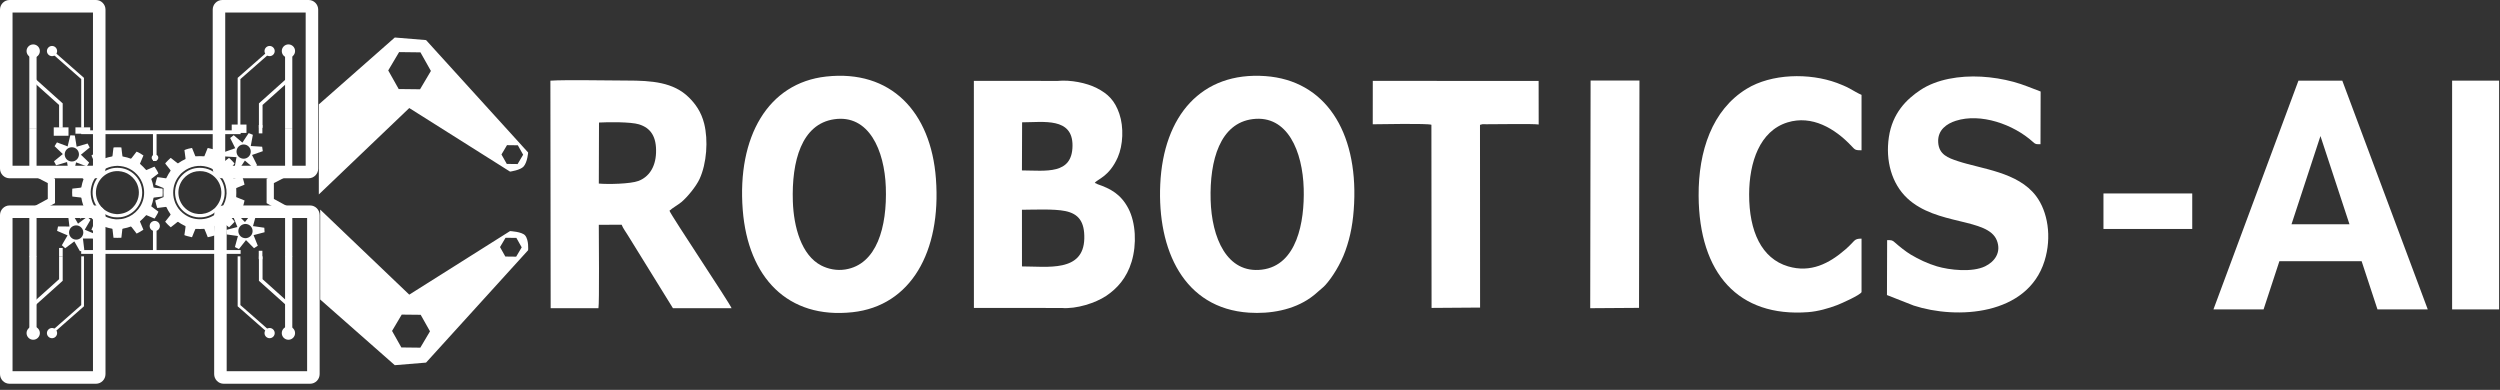 <?xml version="1.0" encoding="UTF-8"?> <svg xmlns="http://www.w3.org/2000/svg" width="404" height="63" viewBox="0 0 404 63" fill="none"><rect x="0" y="0" width="404" height="63" fill="#333333" stroke="none"/><path d="M81.695 38.423L81.615 38.559L80.884 39.791L80.804 39.93L80.882 40.068L81.584 41.319L81.662 41.457L81.823 41.458L83.256 41.475L83.414 41.476L83.495 41.341L84.226 40.108L84.306 39.97L84.228 39.831L83.526 38.582L83.448 38.444H83.287L81.854 38.425H81.695V38.423ZM64.919 50.839L63.356 53.477L64.859 56.148L67.924 56.183L69.487 53.543L67.984 50.871L64.919 50.839ZM63.797 59.013L51.743 48.399V33.865L66.137 47.615L82.421 37.344C82.421 37.344 84.344 37.439 84.856 38.041C85.486 38.78 85.343 40.435 85.343 40.435L68.85 58.597L63.797 59.013Z" fill="white"></path><path d="M64.497 8.418L64.398 8.581L62.835 11.22L62.738 11.385L62.833 11.55L64.336 14.223L64.428 14.389L64.62 14.39L67.687 14.425L67.879 14.429L67.975 14.266L69.538 11.628L69.635 11.464L69.54 11.297L68.037 8.625L67.945 8.46L67.753 8.458L64.686 8.421L64.497 8.418ZM81.929 23.456L81.849 23.595L81.118 24.827L81.037 24.963L81.115 25.102L81.817 26.349L81.895 26.488L82.056 26.491L83.49 26.508L83.648 26.509L83.728 26.372L84.459 25.138L84.54 25.003L84.462 24.864L83.76 23.617L83.682 23.478L83.521 23.475L82.088 23.458L81.929 23.456ZM51.522 31.422V16.87L63.797 6.061L68.851 6.479L85.345 24.642C85.345 24.642 85.25 26.163 84.622 26.901C84.109 27.504 82.422 27.732 82.422 27.732L66.138 17.459L51.522 31.422Z" fill="white"></path><path fill-rule="evenodd" clip-rule="evenodd" d="M171.56 49.769C173.97 49.969 177.044 48.951 178.726 47.836C180.537 46.632 182.082 44.915 182.872 42.281C183.715 39.478 183.545 35.991 182.347 33.697C181.132 31.371 179.457 30.485 177.374 29.77L176.918 29.555C177.311 28.951 179.238 28.581 180.63 25.424C181.49 23.467 181.625 20.559 180.888 18.392C180.157 16.246 179.057 15.164 177.239 14.235C175.593 13.388 172.973 12.873 170.935 13.074L157.376 13.072L157.383 49.76L171.56 49.769ZM165.172 19.766C168.608 19.765 173.358 18.913 173.318 23.554C173.278 28.276 169.025 27.562 165.145 27.54L165.172 19.766ZM165.15 43.053L165.147 33.897C167.124 33.889 170.315 33.728 172.146 34.105C174.279 34.544 175.286 35.802 175.223 38.558C175.09 44.028 169.276 43.053 165.15 43.053Z" fill="white"></path><path fill-rule="evenodd" clip-rule="evenodd" d="M108.184 34.054C108.664 33.601 109.586 33.101 110.13 32.644C111.074 31.855 112.494 30.125 113.048 28.926C114.213 26.401 114.464 22.663 113.798 19.986C113.306 18.006 112.304 16.715 111.332 15.752C108.839 13.28 105.334 13.018 101.318 13.018C98.35 13.018 91.416 12.868 88.943 13.036L88.987 49.804H96.708C96.869 49.104 96.769 38.041 96.766 36.324L100.46 36.32C100.715 36.956 101.088 37.405 101.467 38.031L108.747 49.804L118.22 49.8C117.938 49.009 108.537 34.966 108.184 34.054ZM96.799 19.803C98.29 19.714 101.932 19.686 103.247 20.09C105.146 20.671 106.117 22.071 106.016 24.71C105.926 27.099 104.789 28.628 103.174 29.239C101.893 29.725 98.255 29.803 96.769 29.664L96.799 19.803Z" fill="white"></path><path fill-rule="evenodd" clip-rule="evenodd" d="M120.028 33.939C120.881 44.805 127.276 51.601 137.783 50.452C147.175 49.425 152.126 40.704 151.246 28.884C150.441 18.053 143.954 11.214 133.502 12.37C124.111 13.405 119.1 22.104 120.028 33.939ZM134.788 19.274C140.413 18.438 142.938 24.302 143.148 30.241C143.378 36.687 141.691 42.756 136.584 43.549C135.208 43.764 133.835 43.479 132.718 42.907C129.487 41.244 128.262 36.649 128.124 32.56C127.91 26.018 129.546 20.052 134.788 19.274Z" fill="white"></path><path fill-rule="evenodd" clip-rule="evenodd" d="M218.826 32.901C219.387 21.205 214.14 12.991 204.492 12.298C194.149 11.555 188.003 18.695 187.497 29.783C187.01 40.4 191.302 49.829 201.827 50.526C205.236 50.752 209.007 50.112 211.832 48.077C212.258 47.77 212.629 47.472 213.013 47.115C213.418 46.74 213.756 46.518 214.149 46.094C215.246 44.905 216.627 42.716 217.402 40.563C218.277 38.142 218.689 35.773 218.826 32.901ZM202.463 19.244C208.08 18.559 210.505 24.47 210.679 30.475C210.832 35.841 209.6 42.882 203.928 43.574C198.237 44.267 195.805 38.379 195.638 32.324C195.461 25.854 197.18 19.892 202.463 19.244Z" fill="white"></path><path fill-rule="evenodd" clip-rule="evenodd" d="M304.961 38.806L304.933 47.681L309.26 49.381C316.213 51.647 327.64 51.004 330.396 42.168C331.611 38.266 330.914 34.166 329.017 31.662C326.077 27.785 320.232 27.321 316.397 26.043C314.813 25.519 313.317 24.985 313.21 22.976C313.106 20.985 314.611 19.983 316.055 19.521C320.048 18.235 325.359 20.062 328.551 22.96C328.977 23.348 329.037 23.299 329.745 23.303L329.767 14.788C328.241 14.232 327.053 13.677 325.343 13.216C323.728 12.78 321.926 12.485 320.193 12.39C316.649 12.193 312.974 12.804 310.349 14.542C308.055 16.061 305.822 18.299 305.243 22.147C304.667 25.995 305.714 29.678 308.193 32.019C312.943 36.5 321.241 35.169 322.69 38.852C323.444 40.774 322.347 42.281 320.798 43.035C318.713 44.049 315.05 43.645 313.013 43.043C311.48 42.591 310.035 41.885 308.792 41.149C307.971 40.663 306.9 39.794 306.177 39.156C305.759 38.791 305.666 38.806 304.961 38.806Z" fill="white"></path><path fill-rule="evenodd" clip-rule="evenodd" d="M300.825 47.208V38.562C299.532 38.562 299.815 38.924 298.267 40.269C295.578 42.608 292.604 44.128 288.95 43.046C284.684 41.78 282.647 37.405 282.661 31.401C282.675 26.229 284.368 21.161 288.865 19.778C292.797 18.569 296.501 20.724 299.23 23.627C299.769 24.198 299.786 24.289 300.824 24.289V15.329C300.263 15.098 299.492 14.631 298.904 14.305C298.289 13.971 297.538 13.655 296.856 13.403C292.353 11.741 286.257 11.901 282.26 14.35C276.674 17.771 274.457 24.414 274.497 31.631C274.568 44.224 280.938 51.283 292.189 50.444C293.774 50.326 295.49 49.835 296.875 49.307C297.581 49.035 300.567 47.706 300.825 47.208Z" fill="white"></path><path fill-rule="evenodd" clip-rule="evenodd" d="M221.836 20.083C223.139 20.066 230.666 19.924 231.315 20.16L231.341 49.759L239.181 49.703L239.166 20.194L239.239 20.152L239.591 20.069C239.758 20.058 240.026 20.075 240.205 20.078C242.108 20.088 247.593 19.973 248.651 20.117L248.642 13.079L221.843 13.07L221.836 20.083Z" fill="white"></path><path fill-rule="evenodd" clip-rule="evenodd" d="M256.979 49.805L264.867 49.751L264.936 13.018H257.04L256.979 49.805Z" fill="white"></path><path d="M49.629 35.226H36.631V59.987H49.63V35.226H49.629ZM36.148 33.201H50.115C50.541 33.201 50.928 33.379 51.212 33.67C51.484 33.953 51.655 34.337 51.655 34.76V60.457C51.655 60.879 51.485 61.264 51.212 61.547C50.928 61.836 50.54 62.013 50.115 62.013H36.148C35.718 62.013 35.33 61.836 35.051 61.547C34.777 61.264 34.609 60.879 34.609 60.457V34.759C34.609 34.336 34.776 33.952 35.051 33.669C35.33 33.379 35.718 33.201 36.148 33.201Z" fill="white"></path><path d="M15.025 35.226H2.026V59.987H15.025V35.226ZM1.542 33.201H15.508C15.938 33.201 16.326 33.379 16.605 33.67C16.879 33.953 17.048 34.337 17.048 34.76V60.457C17.048 60.879 16.88 61.264 16.605 61.547C16.326 61.836 15.938 62.013 15.508 62.013H1.542C1.114 62.013 0.727 61.836 0.443 61.547C0.17 61.264 0 60.879 0 60.457V34.759C0 34.336 0.17 33.952 0.443 33.669C0.727 33.379 1.114 33.201 1.542 33.201Z" fill="white"></path><path d="M15.025 2.025H2.026V26.783H15.025V2.025ZM1.542 0H15.508C15.938 0 16.326 0.178 16.605 0.469C16.879 0.749 17.048 1.133 17.048 1.554V27.254C17.048 27.675 16.88 28.059 16.605 28.34C16.326 28.629 15.938 28.808 15.508 28.808H1.542C1.114 28.808 0.727 28.63 0.443 28.34C0.17 28.059 0 27.675 0 27.254V1.553C0 1.132 0.17 0.748 0.443 0.467C0.727 0.178 1.114 0 1.542 0Z" fill="white"></path><path d="M49.398 2.025H36.396V26.783H49.398V2.025ZM35.914 0H49.882C50.308 0 50.697 0.178 50.979 0.469C51.25 0.749 51.42 1.133 51.42 1.554V27.254C51.42 27.675 51.25 28.059 50.979 28.34C50.697 28.629 50.308 28.808 49.882 28.808H35.914C35.485 28.808 35.099 28.63 34.818 28.34C34.544 28.059 34.375 27.675 34.375 27.254V1.553C34.375 1.132 34.542 0.748 34.818 0.467C35.098 0.178 35.486 0 35.914 0Z" fill="white"></path><path d="M4.74 41.427V34.119V33.774L5.045 33.609L7.722 32.147V29.588L5.056 28.209L4.74 28.044V27.691V20.71H5.909V27.335L8.572 28.715L8.889 28.88V29.233V32.49V32.835L8.584 33.002L5.909 34.463V41.427H4.74Z" fill="white"></path><path d="M46.068 41.427V34.463L43.394 33.002L43.086 32.835V32.49V29.233V28.88L43.403 28.715L46.068 27.335V20.71H47.236V27.691V28.044L46.922 28.209L44.257 29.588V32.147L46.931 33.609L47.236 33.774V34.119V41.427H46.068Z" fill="white"></path><path d="M11.07 21.938V20.582H8.685V21.938" fill="white"></path><path d="M14.576 21.606V20.582H12.191V21.606" fill="white"></path><path d="M39.831 21.481V20.128H37.445V21.481" fill="white"></path><path d="M42.4 20.199H41.816V21.555H42.4V20.199Z" fill="white"></path><path d="M5.911 8.251H4.74V20.71H5.911V8.251Z" fill="white"></path><path d="M9.548 20.653V16.963L5.129 13L5.517 12.566L10.034 16.617L10.132 16.704V16.835V20.653H9.548Z" fill="white"></path><path d="M13.126 20.653V12.781L8.161 8.418L8.449 8.086L13.493 12.515L13.569 12.581V12.68V20.653H13.126Z" fill="white"></path><path d="M8.939 8.25C8.939 8.545 8.701 8.782 8.407 8.782C8.114 8.782 7.875 8.545 7.875 8.25C7.875 7.954 8.114 7.719 8.407 7.719C8.701 7.719 8.939 7.954 8.939 8.25Z" fill="white"></path><path d="M8.577 8.419L8.646 8.25L8.577 8.08L8.407 8.012L8.237 8.08L8.168 8.25L8.237 8.419L8.407 8.489L8.577 8.419ZM9.23 8.25C9.23 8.476 9.138 8.684 8.989 8.832C8.842 8.982 8.634 9.073 8.407 9.073C8.18 9.073 7.975 8.982 7.826 8.832C7.676 8.684 7.581 8.476 7.581 8.25C7.581 8.023 7.676 7.818 7.826 7.67C7.975 7.519 8.18 7.426 8.407 7.426C8.634 7.426 8.839 7.519 8.989 7.67C9.137 7.816 9.23 8.023 9.23 8.25Z" fill="white"></path><path d="M6.061 8.25C6.061 8.633 5.75 8.945 5.368 8.945C4.983 8.945 4.672 8.633 4.672 8.25C4.672 7.867 4.983 7.555 5.368 7.555C5.748 7.555 6.061 7.867 6.061 8.25Z" fill="white"></path><path d="M5.587 8.472C5.645 8.415 5.677 8.337 5.677 8.25C5.677 8.163 5.643 8.085 5.587 8.031C5.53 7.972 5.452 7.937 5.368 7.937C5.281 7.937 5.199 7.972 5.143 8.031C5.089 8.084 5.057 8.163 5.057 8.25C5.057 8.337 5.092 8.415 5.146 8.471C5.203 8.527 5.281 8.562 5.368 8.562C5.454 8.562 5.532 8.528 5.587 8.472ZM6.442 8.25C6.442 8.545 6.321 8.814 6.128 9.01C5.931 9.206 5.661 9.325 5.368 9.325C5.069 9.325 4.801 9.206 4.606 9.011V9.01C4.413 8.815 4.292 8.545 4.292 8.25C4.292 7.954 4.413 7.685 4.609 7.491C4.802 7.296 5.069 7.177 5.368 7.177C5.664 7.177 5.93 7.296 6.128 7.491C6.321 7.683 6.442 7.953 6.442 8.25Z" fill="white"></path><path d="M47.236 8.251H46.068V20.71H47.236V8.251Z" fill="white"></path><path d="M41.842 20.653V16.835V16.704L41.942 16.617L46.46 12.566L46.848 13L42.429 16.963V20.653H41.842Z" fill="white"></path><path d="M38.407 20.653V12.68V12.581L38.485 12.515L43.526 8.086L43.817 8.418L38.849 12.781V20.653H38.407Z" fill="white"></path><path d="M43.039 8.25C43.039 8.545 43.275 8.782 43.571 8.782C43.865 8.782 44.101 8.545 44.101 8.25C44.101 7.954 43.865 7.719 43.571 7.719C43.275 7.719 43.039 7.954 43.039 8.25Z" fill="white"></path><path d="M42.987 8.832C42.838 8.684 42.746 8.476 42.746 8.25C42.746 8.023 42.838 7.818 42.987 7.67C43.136 7.519 43.344 7.426 43.571 7.426C43.796 7.426 44.002 7.519 44.15 7.67C44.301 7.818 44.394 8.023 44.394 8.25C44.394 8.476 44.302 8.684 44.153 8.832C44.001 8.982 43.799 9.073 43.571 9.073C43.344 9.072 43.135 8.981 42.987 8.832ZM43.33 8.25L43.399 8.419L43.571 8.489L43.739 8.419L43.81 8.25L43.739 8.08L43.571 8.012L43.399 8.08L43.33 8.25Z" fill="white"></path><path d="M45.915 8.25C45.915 8.633 46.226 8.945 46.61 8.945C46.993 8.945 47.304 8.633 47.304 8.25C47.304 7.867 46.993 7.555 46.61 7.555C46.226 7.555 45.915 7.867 45.915 8.25Z" fill="white"></path><path d="M45.848 9.008C45.655 8.815 45.537 8.547 45.537 8.249C45.537 7.953 45.655 7.684 45.851 7.489C46.047 7.295 46.314 7.175 46.61 7.175C46.909 7.175 47.175 7.295 47.37 7.489C47.566 7.681 47.684 7.951 47.684 8.249C47.684 8.543 47.566 8.812 47.37 9.008C47.176 9.204 46.906 9.324 46.61 9.324C46.313 9.324 46.047 9.204 45.848 9.008ZM46.297 8.25C46.297 8.337 46.331 8.415 46.39 8.471V8.472C46.444 8.528 46.522 8.562 46.609 8.562C46.696 8.562 46.775 8.528 46.828 8.472C46.886 8.415 46.921 8.337 46.921 8.25C46.921 8.163 46.886 8.085 46.828 8.031C46.771 7.972 46.696 7.937 46.609 7.937C46.522 7.937 46.444 7.972 46.387 8.031C46.33 8.083 46.297 8.162 46.297 8.25Z" fill="white"></path><path d="M10.133 40.069H9.548V41.424H10.133V40.069Z" fill="white"></path><path d="M42.4 40.525H41.816V41.88H42.4V40.525Z" fill="white"></path><path d="M5.911 41.367H4.74V53.827H5.911V41.367Z" fill="white"></path><path d="M10.132 41.424V45.246V45.374L10.034 45.463L5.517 49.511L5.129 49.08L9.548 45.117V41.424H10.132Z" fill="white"></path><path d="M13.569 41.424V49.399V49.496L13.493 49.565L8.449 53.994L8.161 53.662L13.126 49.3V41.424H13.569Z" fill="white"></path><path d="M8.939 53.83C8.939 53.535 8.701 53.297 8.407 53.297C8.114 53.297 7.875 53.535 7.875 53.83C7.875 54.123 8.114 54.361 8.407 54.361C8.701 54.361 8.939 54.123 8.939 53.83Z" fill="white"></path><path d="M8.989 53.247C9.138 53.396 9.23 53.601 9.23 53.83C9.23 54.057 9.138 54.261 8.989 54.411C8.842 54.561 8.634 54.653 8.407 54.653C8.18 54.653 7.975 54.561 7.826 54.411C7.676 54.261 7.581 54.057 7.581 53.83C7.581 53.601 7.676 53.396 7.826 53.247C7.975 53.098 8.18 53.004 8.407 53.004C8.634 53.004 8.839 53.098 8.989 53.247ZM8.646 53.83L8.577 53.66L8.407 53.59L8.237 53.66L8.168 53.83L8.237 53.997L8.407 54.069L8.577 53.997L8.646 53.83Z" fill="white"></path><path d="M6.061 53.83C6.061 53.445 5.75 53.136 5.368 53.136C4.983 53.136 4.672 53.445 4.672 53.83C4.672 54.211 4.983 54.523 5.368 54.523C5.748 54.523 6.061 54.211 6.061 53.83Z" fill="white"></path><path d="M6.128 53.068C6.321 53.262 6.442 53.531 6.442 53.83C6.442 54.124 6.321 54.393 6.128 54.587C5.931 54.784 5.661 54.905 5.368 54.905C5.069 54.905 4.801 54.784 4.606 54.589V54.587C4.413 54.393 4.292 54.124 4.292 53.83C4.292 53.532 4.413 53.266 4.609 53.068C4.802 52.874 5.069 52.754 5.368 52.754C5.664 52.754 5.931 52.874 6.128 53.068ZM5.678 53.83C5.678 53.743 5.645 53.665 5.589 53.609C5.532 53.551 5.454 53.518 5.369 53.518C5.282 53.518 5.202 53.552 5.145 53.609C5.09 53.664 5.058 53.743 5.058 53.83C5.058 53.915 5.093 53.995 5.147 54.05V54.049C5.205 54.105 5.282 54.14 5.369 54.14C5.455 54.14 5.533 54.106 5.589 54.05C5.645 53.995 5.678 53.915 5.678 53.83Z" fill="white"></path><path d="M47.236 41.367H46.068V53.827H47.236V41.367Z" fill="white"></path><path d="M42.429 41.424V45.117L46.848 49.08L46.46 49.511L41.942 45.463L41.842 45.374V45.246V41.424H42.429Z" fill="white"></path><path d="M38.848 41.424V49.3L43.817 53.662L43.526 53.994L38.485 49.565L38.406 49.496V49.399V41.424H38.848Z" fill="white"></path><path d="M43.039 53.83C43.039 53.535 43.275 53.297 43.571 53.297C43.865 53.297 44.101 53.535 44.101 53.83C44.101 54.123 43.865 54.361 43.571 54.361C43.275 54.361 43.039 54.123 43.039 53.83Z" fill="white"></path><path d="M43.399 53.66L43.33 53.83L43.401 53.997V53.998L43.571 54.069L43.74 53.997L43.809 53.83L43.74 53.66L43.571 53.59L43.399 53.66ZM42.746 53.83C42.746 53.601 42.838 53.396 42.987 53.247C43.136 53.098 43.344 53.004 43.571 53.004C43.796 53.004 44.002 53.098 44.15 53.247C44.301 53.396 44.394 53.601 44.394 53.83C44.394 54.057 44.302 54.261 44.153 54.411C44.001 54.561 43.799 54.653 43.571 54.653C43.344 54.653 43.136 54.561 42.987 54.411C42.838 54.261 42.746 54.057 42.746 53.83Z" fill="white"></path><path d="M45.915 53.83C45.915 53.445 46.226 53.136 46.61 53.136C46.993 53.136 47.304 53.445 47.304 53.83C47.304 54.211 46.993 54.523 46.61 54.523C46.226 54.523 45.915 54.211 45.915 53.83Z" fill="white"></path><path d="M46.387 53.609C46.33 53.664 46.298 53.74 46.298 53.83C46.298 53.915 46.331 53.995 46.39 54.049V54.05C46.444 54.106 46.522 54.14 46.609 54.14C46.696 54.14 46.775 54.106 46.828 54.05C46.886 53.993 46.921 53.914 46.921 53.83C46.921 53.743 46.886 53.665 46.828 53.609C46.771 53.551 46.696 53.518 46.609 53.518C46.522 53.518 46.444 53.551 46.387 53.609ZM45.535 53.83C45.535 53.532 45.654 53.266 45.85 53.068C46.046 52.874 46.313 52.754 46.609 52.754C46.908 52.754 47.174 52.874 47.369 53.068C47.565 53.262 47.683 53.531 47.683 53.83C47.683 54.124 47.565 54.393 47.369 54.587C47.175 54.784 46.905 54.905 46.609 54.905C46.313 54.905 46.047 54.784 45.848 54.587V54.589C45.654 54.393 45.535 54.127 45.535 53.83Z" fill="white"></path><path d="M22.725 35.669C22.886 35.541 23.361 35.066 23.499 34.901C23.558 34.824 23.619 34.763 23.636 34.763C23.651 34.763 23.806 34.823 23.984 34.901C24.159 34.976 24.454 35.103 24.638 35.18L24.975 35.321L25.136 35.079C25.303 34.828 25.622 34.23 25.602 34.21C25.594 34.204 25.343 34.015 25.046 33.793C24.746 33.57 24.485 33.374 24.467 33.361C24.441 33.34 24.441 33.321 24.476 33.238C24.59 32.972 24.741 32.404 24.798 32.034C24.815 31.925 24.815 31.925 25.169 31.89C25.319 31.875 25.465 31.856 25.491 31.852C25.517 31.846 25.699 31.825 25.895 31.805C26.094 31.784 26.259 31.762 26.269 31.755C26.288 31.734 26.303 30.715 26.283 30.591L26.269 30.487L26.064 30.462C25.765 30.423 25.238 30.362 25.071 30.347C24.82 30.323 24.815 30.319 24.799 30.217C24.742 29.848 24.592 29.281 24.48 29.017L24.44 28.916C24.44 28.91 24.696 28.716 25.007 28.484C25.319 28.251 25.582 28.049 25.591 28.035C25.62 27.988 25.217 27.266 24.981 26.938L24.92 26.943C24.828 26.993 23.665 27.491 23.639 27.489C23.625 27.487 23.561 27.427 23.501 27.352C23.357 27.171 22.926 26.741 22.752 26.597C22.674 26.538 22.613 26.475 22.613 26.461C22.611 26.44 23.108 25.275 23.157 25.182L23.181 25.128C23.181 25.121 22.93 24.956 22.694 24.81C22.509 24.693 22.091 24.493 22.067 24.507C22.055 24.515 21.854 24.779 21.62 25.091C21.297 25.525 21.183 25.656 21.154 25.645C20.858 25.521 20.23 25.351 19.884 25.299C19.774 25.281 19.79 25.33 19.717 24.707C19.688 24.446 19.656 24.145 19.639 24.036L19.616 23.834L19.524 23.818C19.405 23.799 18.545 23.799 18.427 23.818C18.337 23.834 18.337 23.836 18.323 23.973C18.314 24.049 18.285 24.284 18.259 24.496C18.233 24.706 18.205 24.955 18.198 25.053C18.189 25.149 18.172 25.242 18.162 25.259C18.153 25.275 18.077 25.299 17.997 25.31C17.726 25.35 17.283 25.467 16.973 25.581C16.86 25.624 16.757 25.648 16.748 25.638C16.729 25.617 16.343 25.101 16.074 24.737C15.977 24.605 15.885 24.496 15.873 24.496C15.842 24.493 15.271 24.798 15.125 24.893L14.894 25.047L14.781 25.123L14.885 25.371C14.942 25.508 15.067 25.802 15.164 26.025C15.262 26.247 15.339 26.439 15.339 26.453L15.25 26.553C15.075 26.704 14.581 27.195 14.461 27.341C14.394 27.422 14.328 27.488 14.314 27.488C14.3 27.488 13.995 27.361 13.635 27.204C13.275 27.047 12.982 26.921 12.981 26.925L12.914 27.018C12.782 27.2 12.35 27.966 12.35 28.018C12.35 28.027 12.609 28.227 12.931 28.468C13.378 28.803 13.51 28.915 13.499 28.946C13.369 29.279 13.208 29.857 13.177 30.118C13.165 30.196 13.143 30.275 13.127 30.293C13.108 30.312 13.012 30.332 12.912 30.343C12.748 30.357 12.399 30.397 11.888 30.461L11.686 30.485L11.672 30.709C11.651 30.992 11.651 31.254 11.672 31.538L11.686 31.762L11.937 31.789C12.075 31.807 12.311 31.834 12.46 31.852C12.609 31.872 12.817 31.897 12.924 31.904C13.143 31.923 13.151 31.928 13.177 32.138C13.203 32.342 13.301 32.727 13.399 33.009C13.448 33.149 13.493 33.281 13.5 33.303C13.509 33.33 13.353 33.457 12.937 33.771C12.62 34.006 12.355 34.202 12.347 34.206C12.321 34.228 12.752 35.007 12.912 35.228L12.978 35.321C12.981 35.325 13.271 35.199 13.631 35.042C13.991 34.885 14.298 34.761 14.315 34.761C14.332 34.761 14.402 34.828 14.468 34.912C14.609 35.085 15.072 35.545 15.234 35.67L15.338 35.782C15.338 35.8 15.213 36.107 15.059 36.465L14.775 37.118L14.864 37.183C14.997 37.279 15.521 37.585 15.716 37.681C15.829 37.735 15.891 37.754 15.903 37.735C15.912 37.72 16.109 37.457 16.34 37.147C16.64 36.744 16.77 36.587 16.797 36.599C16.818 36.605 16.951 36.649 17.088 36.697C17.384 36.801 17.771 36.901 17.97 36.925C18.045 36.932 18.125 36.953 18.145 36.97C18.168 36.988 18.19 37.09 18.206 37.269C18.22 37.418 18.249 37.662 18.267 37.812C18.286 37.963 18.31 38.159 18.319 38.25L18.336 38.415L18.44 38.424C18.624 38.44 19.309 38.442 19.464 38.425L19.614 38.411L19.638 38.21C19.709 37.661 19.765 37.158 19.765 37.09C19.765 36.98 19.813 36.944 19.971 36.923C20.219 36.895 20.855 36.719 21.154 36.6C21.185 36.587 21.296 36.719 21.632 37.165C21.873 37.485 22.073 37.749 22.081 37.749C22.133 37.749 22.899 37.314 23.081 37.182L23.173 37.118C23.175 37.114 23.049 36.821 22.894 36.461C22.738 36.1 22.609 35.797 22.609 35.782L22.725 35.669ZM19.625 35.394C19.412 35.428 18.799 35.46 18.724 35.442C18.704 35.438 18.568 35.42 18.427 35.406C18.157 35.373 17.998 35.34 17.684 35.242C17.381 35.147 17.289 35.111 17.039 34.985C16.224 34.577 15.523 33.874 15.107 33.043C14.998 32.83 14.975 32.77 14.866 32.463C14.679 31.917 14.603 31.116 14.688 30.557C14.728 30.287 14.825 29.891 14.892 29.716C14.92 29.64 14.953 29.549 14.963 29.513C15.003 29.389 15.242 28.936 15.368 28.751C15.992 27.822 16.917 27.171 17.984 26.918C18.229 26.861 18.743 26.796 18.972 26.796C19.204 26.796 19.717 26.861 19.971 26.922C21.319 27.24 22.45 28.211 22.972 29.494C23.305 30.312 23.381 31.22 23.187 32.072C22.791 33.805 21.39 35.112 19.625 35.394Z" fill="white"></path><path d="M18.981 27.118C18.52 27.118 18.127 27.175 17.737 27.308C16.848 27.606 16.142 28.146 15.621 28.924C15.092 29.716 14.864 30.733 15.002 31.686C15.099 32.361 15.354 32.979 15.754 33.511C16.401 34.377 17.348 34.945 18.402 35.095C18.69 35.137 19.229 35.137 19.527 35.095C21.312 34.849 22.741 33.4 22.951 31.619C23.1 30.372 22.686 29.17 21.805 28.291C21.027 27.519 20.069 27.122 18.981 27.118ZM22.101 32.624C21.936 32.975 21.763 33.226 21.493 33.506C20.883 34.15 20.152 34.499 19.23 34.588C19.081 34.602 18.942 34.612 18.923 34.608L18.798 34.598C18.171 34.54 17.727 34.406 17.239 34.13C16.574 33.754 16.052 33.153 15.756 32.433C15.351 31.44 15.43 30.31 15.969 29.379C16.418 28.606 17.156 28.028 18.012 27.784C18.297 27.706 18.36 27.693 18.712 27.659C19.299 27.605 20.034 27.753 20.566 28.033C21.165 28.345 21.741 28.917 22.041 29.492C22.556 30.475 22.578 31.619 22.101 32.624Z" fill="white"></path><path d="M38.514 30.251C38.691 30.179 38.989 30.061 39.176 29.985L39.513 29.846L39.453 29.56C39.394 29.265 39.198 28.615 39.168 28.619C39.159 28.619 38.848 28.664 38.482 28.717C38.114 28.771 37.792 28.817 37.768 28.819C37.733 28.826 37.719 28.811 37.685 28.727C37.579 28.458 37.283 27.948 37.061 27.648C36.997 27.561 36.997 27.561 37.222 27.285C37.319 27.169 37.409 27.055 37.426 27.03C37.44 27.006 37.553 26.862 37.676 26.709C37.8 26.556 37.901 26.422 37.903 26.412C37.903 26.383 37.192 25.65 37.089 25.576L37.006 25.515L36.843 25.639C36.606 25.825 36.192 26.154 36.06 26.261C35.864 26.422 35.859 26.422 35.776 26.361C35.476 26.14 34.964 25.845 34.702 25.739L34.601 25.694C34.598 25.689 34.638 25.372 34.696 24.988C34.753 24.602 34.794 24.274 34.79 24.259C34.779 24.204 33.984 23.976 33.587 23.913L33.544 23.96C33.515 24.061 33.045 25.236 33.023 25.253C33.014 25.263 32.926 25.262 32.83 25.253C32.603 25.228 31.995 25.228 31.768 25.253C31.671 25.262 31.584 25.263 31.572 25.253C31.555 25.238 31.083 24.063 31.054 23.963L31.033 23.91C31.027 23.905 30.733 23.963 30.463 24.028C30.25 24.078 29.813 24.23 29.806 24.257C29.804 24.271 29.847 24.6 29.901 24.985C29.982 25.523 29.996 25.694 29.965 25.707C29.669 25.83 29.104 26.152 28.823 26.361C28.733 26.427 28.777 26.45 28.285 26.059C28.081 25.896 27.842 25.707 27.755 25.638L27.594 25.515L27.52 25.568C27.422 25.638 26.812 26.247 26.743 26.346C26.691 26.418 26.691 26.42 26.776 26.529C26.826 26.588 26.973 26.774 27.105 26.942C27.235 27.109 27.391 27.306 27.456 27.382C27.517 27.456 27.571 27.532 27.576 27.55L27.496 27.704C27.33 27.924 27.102 28.32 26.963 28.619C26.912 28.729 26.857 28.82 26.845 28.819C26.817 28.816 26.178 28.724 25.732 28.658C25.568 28.633 25.426 28.62 25.42 28.629C25.396 28.649 25.207 29.27 25.172 29.439C25.155 29.516 25.129 29.638 25.115 29.713L25.089 29.844L25.339 29.948C25.474 30.004 25.772 30.123 25.996 30.213C26.224 30.3 26.416 30.38 26.425 30.388L26.431 30.527C26.41 30.757 26.41 31.45 26.429 31.642C26.44 31.746 26.44 31.838 26.429 31.849C26.417 31.859 26.112 31.985 25.748 32.128C25.384 32.271 25.089 32.387 25.091 32.393L25.108 32.506C25.143 32.728 25.378 33.575 25.416 33.614C25.42 33.618 25.75 33.575 26.144 33.517C26.697 33.439 26.87 33.425 26.884 33.455C27.026 33.786 27.324 34.305 27.485 34.513L27.575 34.671C27.575 34.698 27.523 34.783 27.459 34.857C27.353 34.985 27.135 35.259 26.819 35.665L26.693 35.825L26.843 35.994C27.027 36.211 27.211 36.392 27.427 36.581L27.597 36.729L27.793 36.572C27.902 36.484 28.089 36.34 28.21 36.247C28.325 36.155 28.494 36.025 28.575 35.955C28.742 35.815 28.75 35.815 28.917 35.942C29.081 36.068 29.421 36.27 29.691 36.4C29.826 36.465 29.952 36.526 29.97 36.536C29.999 36.547 29.977 36.751 29.904 37.265C29.844 37.656 29.797 37.984 29.795 37.99C29.792 38.026 30.646 38.271 30.918 38.314L31.029 38.333C31.032 38.333 31.153 38.036 31.294 37.672C31.438 37.309 31.566 37.001 31.578 36.991C31.59 36.978 31.688 36.978 31.797 36.991C32.015 37.016 32.669 37.012 32.875 36.986L33.029 36.991C33.038 37.001 33.166 37.309 33.312 37.671L33.574 38.332L33.683 38.314C33.844 38.289 34.431 38.135 34.636 38.065C34.757 38.023 34.811 37.994 34.809 37.974C34.801 37.955 34.754 37.631 34.699 37.248C34.625 36.751 34.61 36.548 34.633 36.538C34.654 36.527 34.78 36.466 34.912 36.401C35.197 36.267 35.539 36.063 35.695 35.938L35.848 35.847C35.88 35.842 35.966 35.902 36.104 36.016C36.22 36.111 36.414 36.263 36.532 36.356C36.653 36.45 36.809 36.57 36.88 36.629L37.008 36.734L37.088 36.666C37.232 36.548 37.718 36.065 37.816 35.944L37.911 35.826L37.788 35.665C37.448 35.229 37.132 34.833 37.083 34.785C37.005 34.709 37.011 34.648 37.114 34.523C37.267 34.327 37.594 33.752 37.719 33.459C37.731 33.426 37.903 33.44 38.456 33.52C38.854 33.578 39.181 33.619 39.187 33.617C39.222 33.579 39.457 32.731 39.495 32.508L39.512 32.395C39.514 32.391 39.218 32.272 38.852 32.127C38.487 31.985 38.181 31.857 38.172 31.849C38.163 31.84 38.16 31.764 38.172 31.681C38.193 31.477 38.195 30.805 38.175 30.589C38.166 30.493 38.166 30.406 38.175 30.396C38.177 30.387 38.333 30.322 38.514 30.251ZM35.782 33.678C35.655 33.854 35.243 34.311 35.18 34.35C35.16 34.361 35.055 34.444 34.941 34.532C34.728 34.703 34.593 34.79 34.302 34.944C34.018 35.092 33.928 35.129 33.662 35.218C32.799 35.504 31.806 35.503 30.924 35.21C30.697 35.136 30.636 35.111 30.343 34.968C29.827 34.716 29.205 34.202 28.869 33.747C28.708 33.53 28.495 33.181 28.42 33.009C28.385 32.937 28.345 32.848 28.325 32.817C28.268 32.699 28.115 32.212 28.072 31.991C27.857 30.892 28.053 29.781 28.625 28.847C28.758 28.629 29.077 28.223 29.238 28.061C29.404 27.896 29.81 27.58 30.035 27.441C31.212 26.717 32.698 26.603 33.975 27.137C34.793 27.483 35.486 28.071 35.952 28.81C36.896 30.318 36.83 32.23 35.782 33.678Z" fill="white"></path><path d="M32.302 27.118C31.207 27.12 30.247 27.515 29.474 28.282C29.148 28.607 28.911 28.929 28.729 29.296C28.311 30.136 28.193 31.018 28.375 31.937C28.559 32.87 29.12 33.752 29.892 34.327C30.439 34.733 31.055 34.993 31.711 35.089C32.785 35.242 33.856 34.972 34.707 34.335C34.94 34.159 35.322 33.779 35.502 33.54C36.592 32.103 36.578 30.07 35.467 28.659C34.689 27.671 33.547 27.114 32.302 27.118ZM35.77 31.022C35.791 31.912 35.523 32.672 34.932 33.386C34.837 33.504 34.745 33.608 34.728 33.622L34.631 33.7C34.148 34.105 33.741 34.322 33.2 34.472C32.465 34.676 31.672 34.623 30.954 34.319C29.966 33.902 29.224 33.049 28.945 32.01C28.715 31.148 28.829 30.217 29.264 29.439C29.405 29.181 29.444 29.128 29.668 28.855C30.044 28.402 30.667 27.986 31.245 27.807C31.887 27.607 32.696 27.601 33.319 27.794C34.376 28.127 35.202 28.92 35.576 29.969C35.704 30.336 35.759 30.636 35.77 31.022Z" fill="white"></path><path d="M11.133 28.003L11.858 28.033L12.293 26.24L14.019 26.891L14.408 26.275L13.072 25.003L14.497 23.835L14.157 23.191L12.386 23.713L12.089 21.894L11.363 21.865L10.928 23.66L9.204 23.009L8.816 23.623L10.152 24.895L8.727 26.064L9.064 26.708L10.835 26.186L11.133 28.003ZM10.457 24.949C10.457 24.31 10.972 23.796 11.611 23.796C12.245 23.796 12.76 24.31 12.76 24.949C12.76 25.585 12.245 26.1 11.611 26.1C10.972 26.1 10.457 25.585 10.457 24.949Z" fill="white"></path><path d="M24.718 25.072C24.597 25.169 24.514 25.312 24.514 25.48C24.514 25.648 24.596 25.791 24.718 25.889V26.018H25.302V25.938C25.464 25.847 25.578 25.68 25.578 25.48C25.578 25.281 25.464 25.115 25.302 25.024V21.672H38.886V21.062H13.12V21.672H24.718V25.072Z" fill="white"></path><path d="M25.302 37.289C25.41 37.248 25.509 37.189 25.59 37.109C25.739 36.958 25.834 36.751 25.834 36.525C25.834 36.297 25.739 36.092 25.59 35.944C25.441 35.794 25.236 35.7 25.008 35.7C24.781 35.7 24.576 35.794 24.427 35.944C24.278 36.092 24.185 36.297 24.185 36.525C24.185 36.751 24.278 36.958 24.427 37.109V37.108C24.507 37.188 24.609 37.248 24.718 37.289V40.406H13.534L13.621 40.378L13.401 38.545L15.246 38.554L15.393 37.841L13.697 37.117L14.627 35.523L14.085 35.04L12.607 36.146L11.692 34.545L11.001 34.772L11.22 36.605L9.376 36.596L9.229 37.309L10.922 38.035L9.992 39.629L10.536 40.112L12.011 39.007L12.926 40.609L13.118 40.545V41.02H38.885V40.409H25.302V37.289ZM12.311 38.725C11.675 38.725 11.157 38.209 11.157 37.572C11.157 36.936 11.675 36.422 12.311 36.422C12.944 36.422 13.462 36.936 13.462 37.572C13.462 38.209 12.944 38.725 12.311 38.725Z" fill="white"></path><path d="M42.757 37.527L42.714 36.803L40.887 36.538L41.373 34.759L40.723 34.432L39.583 35.883L38.285 34.572L37.678 34.974L38.363 36.684L36.578 37.154L36.621 37.881L38.449 38.142L37.962 39.922L38.612 40.249L39.752 38.799L41.05 40.109L41.66 39.709L40.975 37.996L42.757 37.527ZM39.666 38.492C39.03 38.492 38.515 37.977 38.515 37.341C38.515 36.705 39.03 36.19 39.666 36.19C40.302 36.19 40.82 36.705 40.82 37.341C40.82 37.977 40.302 38.492 39.666 38.492Z" fill="white"></path><path d="M37.193 22.3L38.016 23.95L36.281 24.563L36.382 25.285L38.221 25.398L37.884 27.213L38.558 27.484L39.574 25.944L40.976 27.144L41.549 26.699L40.726 25.043L42.467 24.431L42.365 23.709L40.523 23.597L40.863 21.782L40.187 21.51L39.17 23.048L37.768 21.849L37.193 22.3ZM39.373 23.347C40.009 23.347 40.524 23.861 40.524 24.497C40.524 25.132 40.009 25.648 39.373 25.648C38.737 25.648 38.221 25.132 38.221 24.497C38.221 23.861 38.737 23.347 39.373 23.347Z" fill="white"></path><path d="M403.854 13.031V50H396.262V13.031H403.854Z" fill="white"></path><path d="M375.848 19.354L365.793 50H357.693L371.43 13.031H376.584L375.848 19.354ZM384.201 50L374.121 19.354L373.309 13.031H378.514L392.326 50H384.201ZM383.744 36.238V42.205H364.219V36.238H383.744Z" fill="white"></path><path d="M354.266 31.262V37H339.92V31.262H354.266Z" fill="white"></path></svg> 
